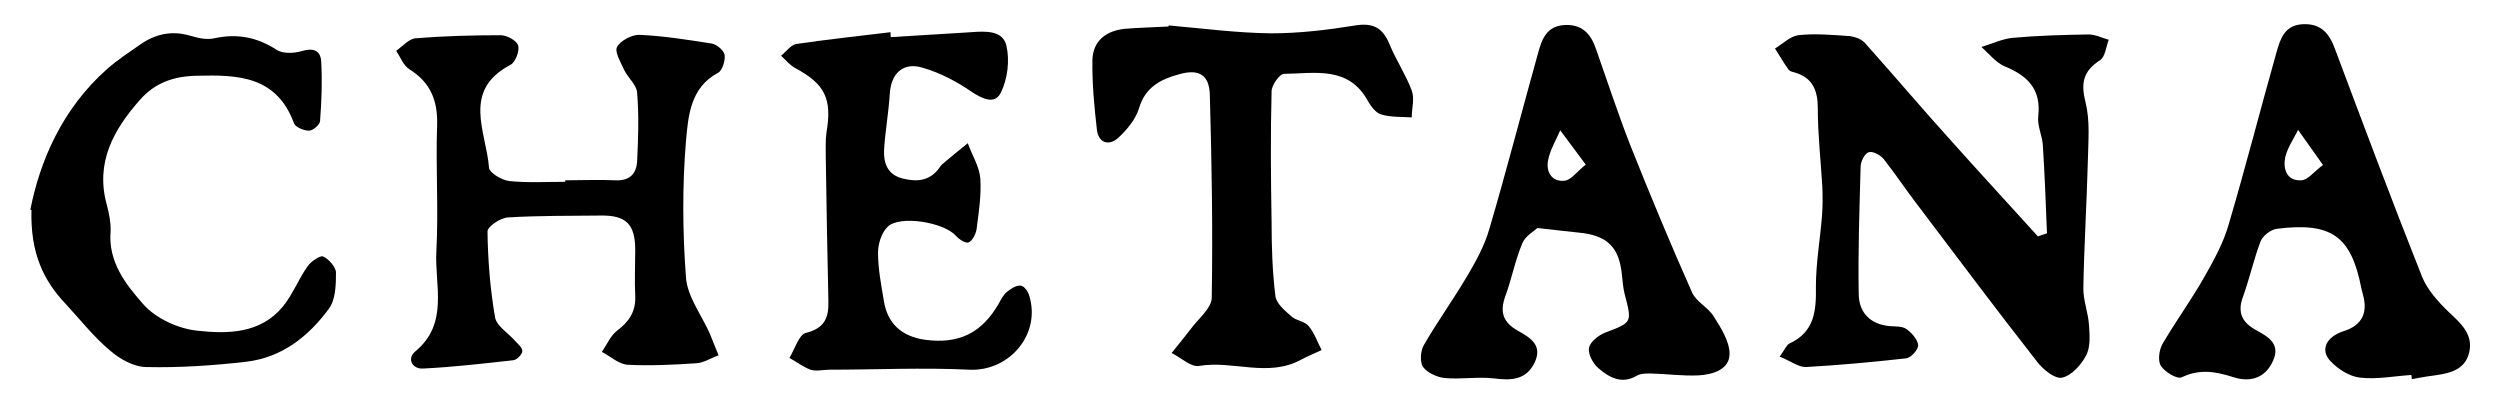 <?xml version="1.0" encoding="UTF-8"?> <svg xmlns="http://www.w3.org/2000/svg" id="Layer_1" version="1.1" viewBox="0 0 660 106.6"><path d="M469.8,94.2c1.4-1.9,1.8-3.1,2.6-3.5,6.7-3.1,7.1-8.7,7-15.1,0-6.1,1.1-12.3,1.6-18.5.2-2.5.2-5.1.1-7.7-.4-6.9-1.2-13.8-1.2-20.7,0-4.8-1.3-8.2-6.2-9.6-.5-.1-1.2-.3-1.5-.7-1.3-1.8-2.4-3.7-3.6-5.6,2-1.2,4-3.2,6.1-3.5,4.3-.5,8.8-.1,13.2.2,1.5.1,3.4.7,4.4,1.8,7.8,8.7,15.3,17.6,23.1,26.2,7.5,8.4,15.1,16.6,22.6,24.9.8-.3,1.6-.5,2.4-.8-.3-7.8-.6-15.6-1.1-23.4-.2-2.5-1.5-5.1-1.2-7.5.8-7.2-2.8-10.7-8.9-13.2-2.3-1-4.1-3.3-6.1-5.1,2.7-.8,5.4-2.1,8.1-2.4,6.7-.6,13.5-.8,20.2-.9,1.8,0,3.5.9,5.3,1.4-.7,1.8-.9,4.5-2.3,5.4-4.5,2.9-5.1,6.1-3.8,11.2,1.2,4.8.7,10.1.6,15.2-.3,11.3-1,22.6-1.2,33.9,0,3.2,1.3,6.4,1.5,9.7.2,2.7.4,5.8-.8,8-1.3,2.5-3.9,5.3-6.3,5.8-1.9.4-5-2.1-6.6-4.2-10.8-13.8-21.3-27.8-31.8-41.7-3-3.9-5.7-8-8.7-11.8-.9-1.1-3-2.2-4-1.8-1.1.4-2.1,2.5-2.1,3.9-.3,11.1-.7,22.3-.5,33.4,0,4.9,2.9,8.1,8.2,8.6,1.5.1,3.2,0,4.3.7,1.4,1,3,2.7,3.2,4.3.1,1.1-1.9,3.4-3.2,3.5-8.8,1-17.7,1.8-26.5,2.3-1.9,0-3.9-1.5-6.5-2.6Z"></path><path d="M149.3,47.6c4.4,0,8.8-.2,13.1,0,3.8.2,5.6-1.7,5.8-5,.3-6,.5-12.1,0-18.1-.1-2.1-2.4-3.9-3.4-6-.9-2-2.6-4.8-1.9-6.1.9-1.7,4-3.3,6-3.2,6.4.3,12.7,1.3,19,2.3,1.3.2,3.2,1.8,3.4,3,.2,1.5-.6,4.1-1.7,4.7-7.4,3.9-7.9,11.5-8.5,18-1,12-.9,24.1,0,36.1.4,5.1,4.1,9.8,6.3,14.8.8,1.9,1.5,3.8,2.3,5.7-2,.7-3.9,2-5.9,2.1-6,.4-12.1.7-18,.4-2.4-.1-4.6-2.2-6.9-3.4,1.3-1.9,2.3-4.3,4-5.6,3.2-2.4,5-5.1,4.8-9.2-.2-4,0-8,0-12.1,0-6.8-2.4-9.2-9.1-9.1-8.2.1-16.4,0-24.5.5-2,.1-5.4,2.4-5.4,3.7.1,7.6.7,15.2,2,22.7.4,2.2,3.3,4,5.1,6,.8.9,2.1,1.9,2.1,2.9,0,.8-1.4,2.3-2.4,2.4-8,.9-15.9,1.8-23.9,2.2-2.8.1-4.2-2.6-2-4.5,9-7.4,5.1-17.5,5.6-26.5.6-11-.2-22.2.2-33.2.2-6.5-1.7-11.3-7.3-14.8-1.6-1-2.4-3.2-3.5-4.9,1.7-1.2,3.4-3.2,5.2-3.3,7.4-.6,14.9-.8,22.4-.8,1.6,0,4.2,1.4,4.6,2.7.4,1.4-.7,4.4-2,5.1-13,6.8-6.4,17.7-5.7,27.2.1,1.3,3.4,3.3,5.4,3.5,4.9.5,9.8.2,14.7.2v-.3Z"></path><path d="M636.5,99c-4.5.3-9,1.2-13.4.7-2.8-.3-5.8-2.2-7.8-4.3-2.9-3-1.2-6.5,3.5-8q7.1-2.3,5-9.7c-.1-.5-.3-1-.4-1.6-2.7-13.8-7.9-17.5-22.3-15.7-1.6.2-3.7,1.8-4.3,3.3-1.8,4.7-2.9,9.8-4.6,14.5-1.6,4.2-.4,6.9,3.5,9,3.1,1.7,6.4,3.6,4.4,8-2,4.6-6,5.8-10.4,4.4-4.7-1.5-8.9-2.3-13.7,0-1.2.6-4.5-1.4-5.5-3-.9-1.3-.5-4.2.4-5.8,3.5-6,7.6-11.6,11-17.6,2.5-4.4,5-8.9,6.4-13.7,4.5-15.2,8.4-30.5,12.7-45.7,1-3.5,2.1-7.1,6.8-7.4,5-.3,7.2,2.5,8.7,6.7,7.5,20,15,40,22.9,59.9,1.4,3.5,4.3,6.7,7.1,9.4,3.2,3,6.4,5.8,5.4,10.5-1.1,5-5.5,5.7-9.8,6.3-1.8.2-3.6.6-5.4.9,0-.4,0-.7-.1-1.1ZM613.3,43.6c-2.6-3.7-4.6-6.5-6.6-9.3-1.2,2.4-2.8,4.7-3.4,7.2-.6,3,.3,6.3,4.2,6.1,1.7,0,3.3-2.2,5.7-4Z"></path><path d="M406,60.1c-1,.9-3.3,2.2-4.1,4.1-1.9,4.5-2.8,9.4-4.5,14-1.5,4.2-.6,6.9,3.3,9.1,3.2,1.8,6.7,3.8,4.4,8.5-2.2,4.5-6.1,4.7-10.7,4.1-4.3-.5-8.7.3-13-.1-2-.2-4.6-1.4-5.7-2.9-.9-1.3-.7-4.3.2-5.8,3.5-6.1,7.7-11.9,11.3-18,2.4-4,4.7-8.2,6-12.7,4.5-15.3,8.5-30.8,12.8-46.2,1-3.7,2.2-7.4,7.2-7.6,4.7-.2,6.9,2.6,8.2,6.5,3,8.5,5.8,17.1,9.1,25.5,5.2,13,10.5,25.8,16.2,38.6,1.1,2.5,4.2,3.9,5.7,6.3,1.9,3,4.2,6.6,4.2,9.9,0,4.2-4.5,5.5-8.2,5.7-4.2.2-8.5-.4-12.7-.5-1.2,0-2.6,0-3.6.6-3.9,2.3-7.2.5-10-1.9-1.5-1.2-2.9-3.8-2.6-5.4.2-1.6,2.5-3.4,4.3-4.1,7.1-2.7,7.1-2.6,5.1-10.2-.4-1.6-.5-3.2-.7-4.9-.7-7.5-3.9-10.6-11.5-11.3-3.1-.3-6.2-.7-10.8-1.2ZM418.6,43.4c-2.7-3.6-4.7-6.3-6.7-9-1.1,2.6-2.7,5.2-3.2,7.9-.6,3,.9,5.8,4.4,5.4,1.7-.2,3.2-2.4,5.6-4.3Z"></path><path d="M308.4,6.7c9.1.8,18.1,2,27.2,2.1,7.4,0,14.9-.9,22.3-2.1,4.6-.7,7.1.6,8.9,4.9,1.7,4.2,4.3,8,5.9,12.3.8,2.1,0,4.7,0,7.1-2.7-.2-5.5,0-8.1-.8-1.4-.4-2.6-2.1-3.4-3.4-5.1-9.5-14.1-7.4-22.2-7.3-1.2,0-3.3,3-3.3,4.6-.3,11.5-.2,22.9,0,34.4,0,6.5.2,13.1,1,19.6.2,2,2.5,3.9,4.2,5.4,1.3,1.2,3.6,1.3,4.6,2.6,1.5,1.8,2.3,4.2,3.4,6.3-1.8.9-3.7,1.6-5.5,2.6-8.7,4.7-17.9.1-26.8,1.6-2.2.4-4.8-2.2-7.3-3.4,1.7-2.1,3.4-4.2,5.1-6.4,2-2.7,5.4-5.4,5.5-8.1.3-17.8,0-35.7-.5-53.5-.1-5.4-2.8-7.1-8.1-5.6-4.8,1.3-9,3.4-10.6,9-.9,2.9-3.2,5.7-5.5,7.8-2.3,2.1-5.1,1.5-5.6-2-.7-6.1-1.3-12.3-1.2-18.5.1-5.1,3.6-7.8,8.6-8.3,3.8-.3,7.6-.4,11.5-.6,0-.1,0-.2,0-.3Z"></path><path d="M235.2,9.8c7.1-.4,14.1-.9,21.2-1.3,3.8-.3,8.4-.5,9.3,3.6.9,3.9.3,8.8-1.5,12.4-1.6,3.2-4.9,1.6-7.9-.4-3.9-2.7-8.4-5-13-6.3-5.1-1.4-8.1,1.8-8.4,7-.3,4.9-1.2,9.8-1.5,14.7-.2,3.5.9,6.6,4.8,7.6,3.8,1,7.3.7,9.8-2.8.2-.3.4-.6.7-.9,2.2-1.9,4.5-3.7,6.8-5.6,1.1,3.1,3,6.1,3.3,9.2.3,4.5-.4,9.1-1,13.6-.2,1.2-1.1,3-2.1,3.4-.8.3-2.5-.8-3.4-1.8-3.1-3.5-14.8-5.5-18-2.3-1.6,1.6-2.5,4.5-2.5,6.8,0,4.2.8,8.3,1.5,12.5.9,6.1,4.6,9.6,10.9,10.5,9,1.2,15-1.8,19.5-9.6.6-1.1,1.2-2.3,2.2-3.1,1-.8,2.4-1.7,3.5-1.6.9,0,2,1.5,2.3,2.6,3.2,10.2-5.2,20.1-15.8,19.6-12.3-.6-24.7,0-37,0-1.6,0-3.4.5-4.9,0-2-.7-3.7-2.1-5.6-3.1,1.4-2.3,2.5-6.1,4.3-6.6,4.9-1.2,6.1-3.9,6-8.3-.3-12.7-.5-25.5-.7-38.2,0-2.2-.1-4.4.2-6.5,1.5-8.8-.4-12.7-8.2-16.9-1.5-.8-2.6-2.2-3.8-3.3,1.4-1.1,2.6-2.9,4.1-3.1,8.2-1.2,16.5-2.1,24.8-3.1,0,.5,0,1,.1,1.5Z"></path><path d="M8,55.4c2.5-12.7,8.3-26.6,20.3-37.2,2.7-2.4,5.8-4.4,8.8-6.5,3.9-2.7,8.2-3.7,13-2.3,2.1.6,4.4,1.2,6.5.7,6-1.3,11.3-.3,16.5,3.1,1.6,1,4.5.9,6.5.3,3-.9,5-.3,5.2,2.7.3,5.2.1,10.5-.3,15.7,0,1-1.9,2.6-2.9,2.6-1.4,0-3.6-.9-4-2-4.6-12.4-14.7-12.8-25.6-12.5-6.2.1-11.1,1.9-15,6.3-7,7.9-11.9,16.6-8.8,27.8.6,2.3,1.1,4.7,1,7-.7,8.1,4.1,14.1,8.7,19.3,3.3,3.7,9.2,6.4,14.2,6.9,8,.9,16.7.8,22.6-6.4,2.6-3.2,4.1-7.2,6.5-10.6.9-1.3,3.3-2.9,4.1-2.6,1.5.7,3.4,2.8,3.4,4.3,0,3.2-.1,7-1.8,9.4-5.4,7.4-12.5,13-21.9,14.1-8.7,1-17.6,1.6-26.3,1.4-3.3,0-7.1-2.1-9.7-4.4-4.3-3.6-7.8-8.1-11.6-12.2-5.9-6.2-9.4-13.4-9.1-24.9Z"></path></svg> 